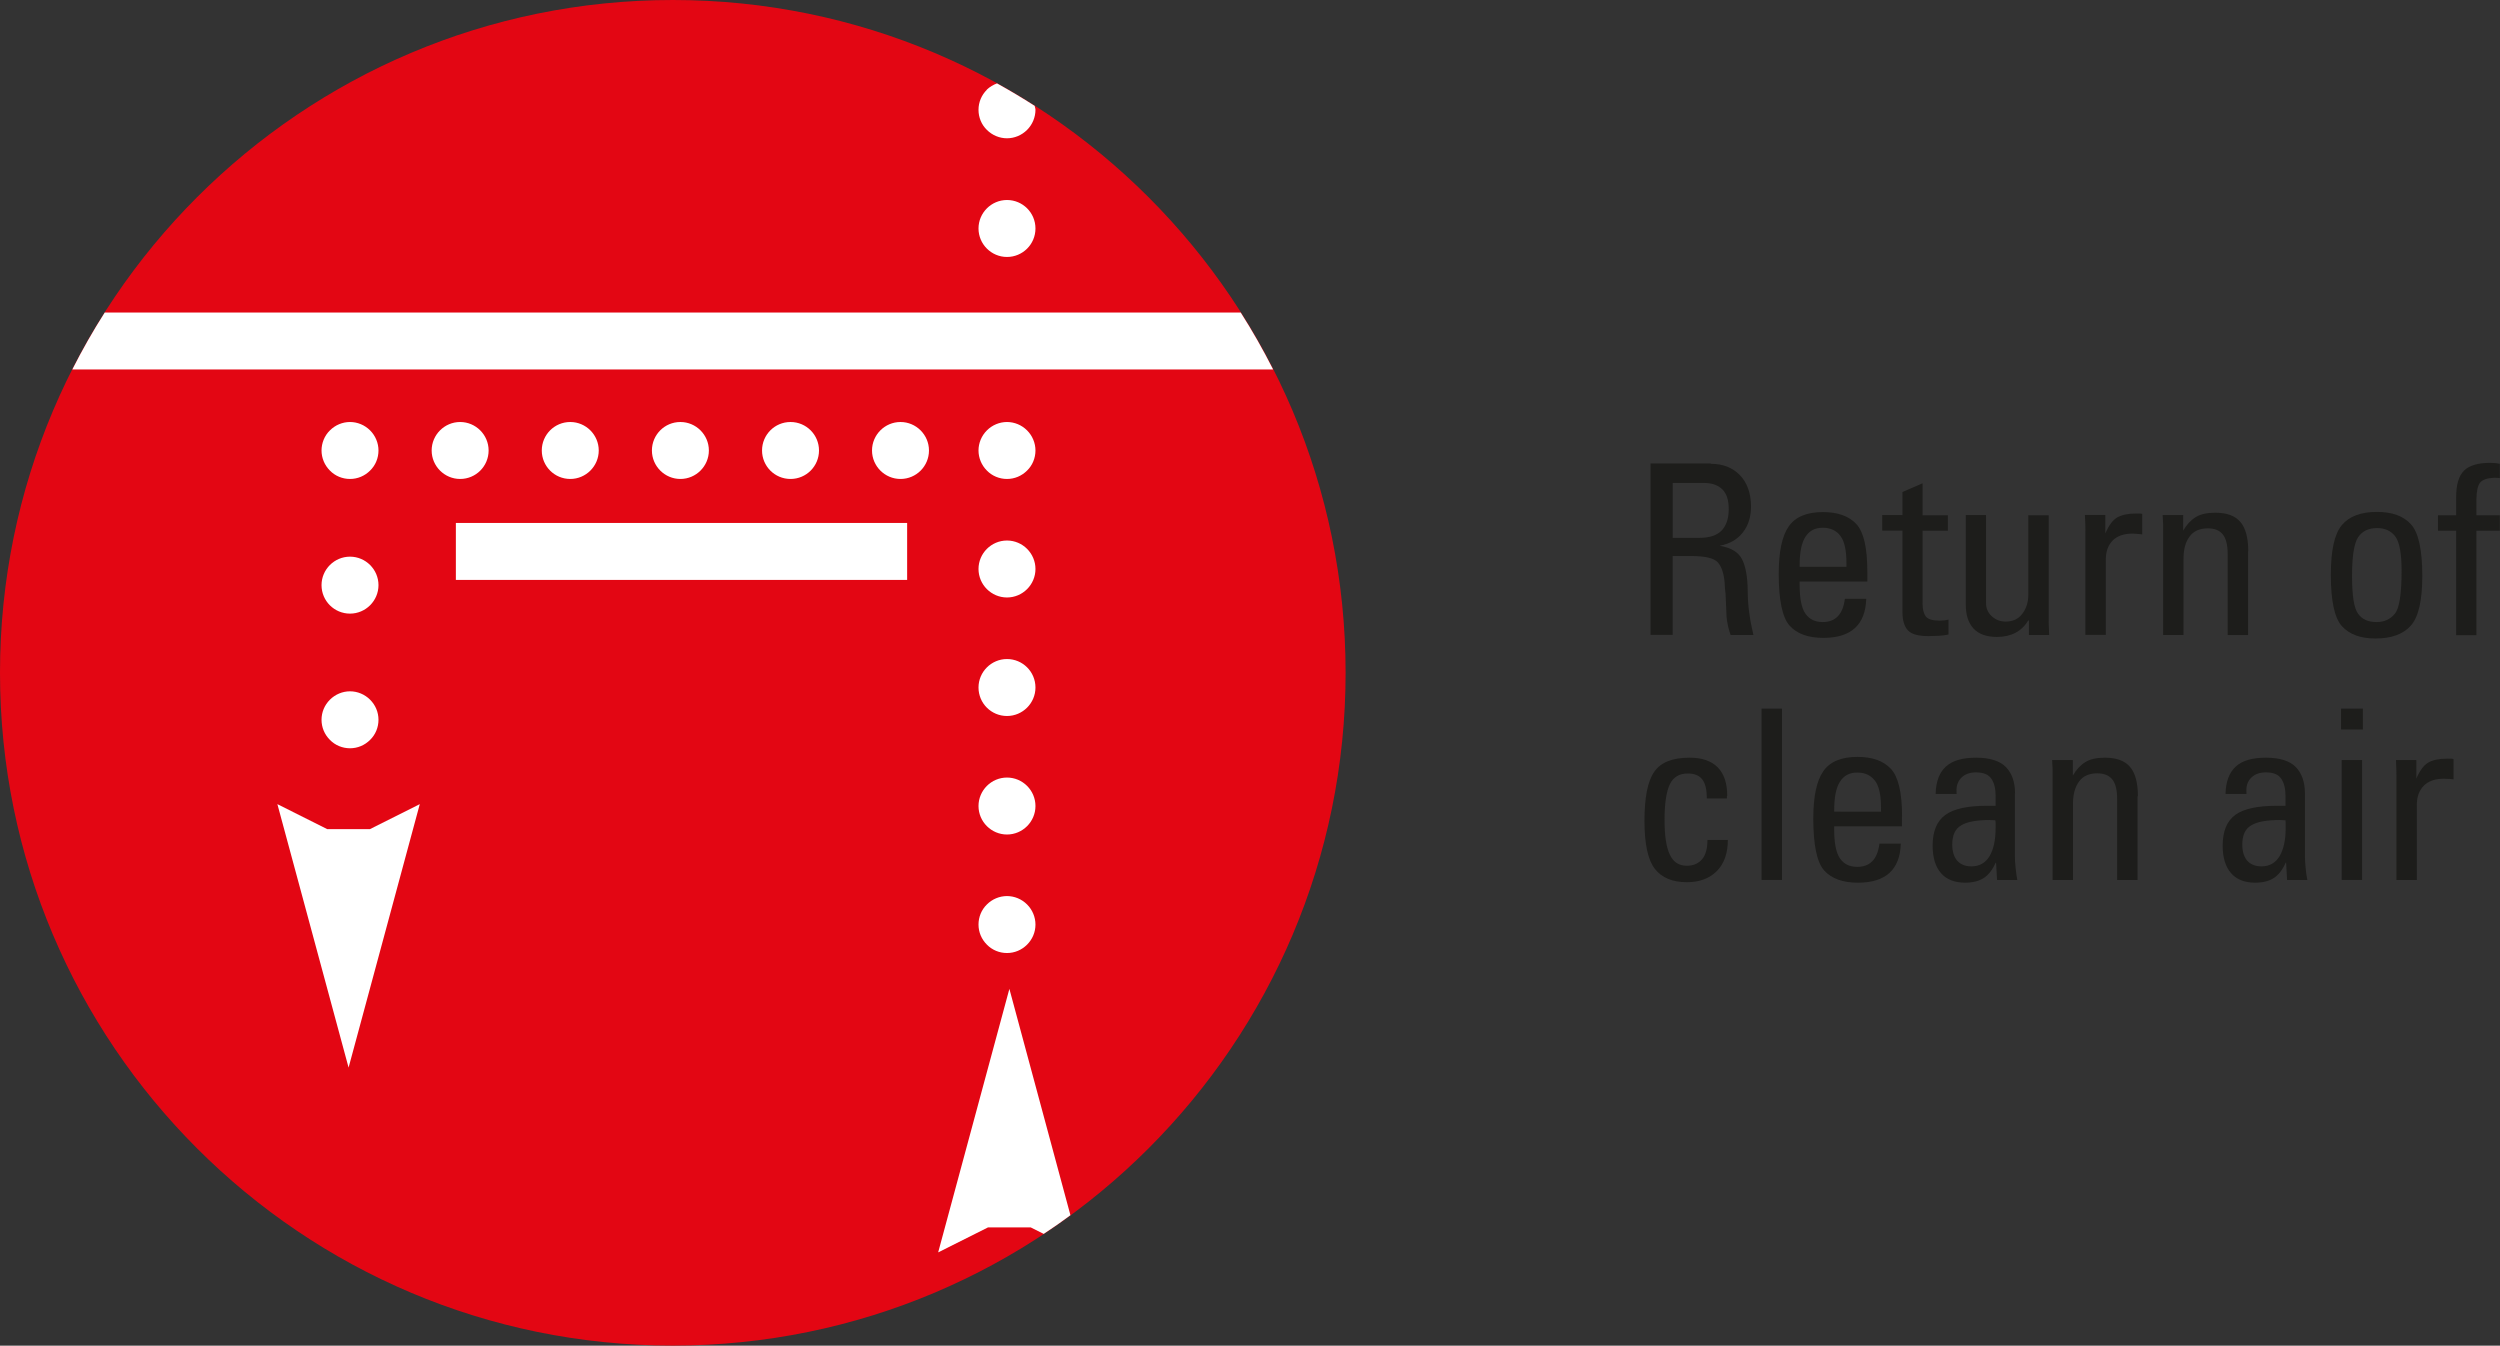 <?xml version="1.0" encoding="UTF-8" standalone="no"?>
<svg xmlns:inkscape="http://www.inkscape.org/namespaces/inkscape" xmlns:sodipodi="http://sodipodi.sourceforge.net/DTD/sodipodi-0.dtd" xmlns="http://www.w3.org/2000/svg" xmlns:svg="http://www.w3.org/2000/svg" id="Ebene_2" data-name="Ebene 2" viewBox="0 0 222.933 120" version="1.1" width="222.933" height="120">
  <rect x="0" y="0" width="222.933" height="120" fill="#333333" stroke="none"/>
  <defs id="defs11591">
    <style id="style11589">
      .cls-1, .cls-2 {
        fill: #fff;
      }

      .cls-2, .cls-3 {
        fill-rule: evenodd;
      }

      .cls-3 {
        fill: #e30613;
      }

      .cls-4 {
        fill: #1d1d1b;
      }
    </style>
  </defs>
  <g id="g11635" transform="scale(1.411)">
    <path class="cls-3" d="M 42.52,85.04 C 19.05,85.04 0,65.99 0,42.52 0,19.05 19.05,0 42.52,0 c 23.47,0 42.52,19.05 42.52,42.52 0,23.47 -19.05,42.52 -42.52,42.52 z" id="path11593"></path>
    <rect class="cls-1" x="28.81" y="33.05" width="28.52" height="3.6" id="rect11595"></rect>
    <polygon class="cls-2" points="23.38,52.4 26.53,50.82 22.03,67.47 17.53,50.82 20.68,52.4 " id="polygon11597"></polygon>
    <path class="cls-2" d="m 23.92,45.49 c 0,0.48 -0.19,0.94 -0.53,1.27 -0.34,0.34 -0.79,0.53 -1.27,0.53 -0.48,0 -0.94,-0.19 -1.27,-0.53 -0.34,-0.34 -0.53,-0.79 -0.53,-1.27 0,-0.48 0.19,-0.93 0.53,-1.27 0.34,-0.34 0.8,-0.53 1.27,-0.53 0.47,0 0.93,0.19 1.27,0.53 0.34,0.34 0.53,0.79 0.53,1.27 z" id="path11599"></path>
    <path class="cls-2" d="m 23.92,28.47 c 0,0.48 -0.19,0.94 -0.53,1.27 -0.34,0.34 -0.79,0.53 -1.27,0.53 -0.48,0 -0.94,-0.19 -1.27,-0.53 -0.34,-0.34 -0.53,-0.8 -0.53,-1.27 0,-0.47 0.19,-0.94 0.53,-1.27 0.34,-0.34 0.8,-0.53 1.27,-0.53 0.47,0 0.93,0.19 1.27,0.53 0.34,0.34 0.53,0.8 0.53,1.27 z" id="path11601"></path>
    <path class="cls-2" d="m 65.44,58.43 c 0,0.48 -0.19,0.93 -0.53,1.27 -0.34,0.34 -0.79,0.53 -1.27,0.53 -0.48,0 -0.94,-0.19 -1.27,-0.53 -0.34,-0.34 -0.53,-0.79 -0.53,-1.27 0,-0.48 0.19,-0.94 0.53,-1.27 0.34,-0.34 0.8,-0.53 1.27,-0.53 0.47,0 0.93,0.19 1.27,0.53 0.34,0.34 0.53,0.8 0.53,1.27 z" id="path11603"></path>
    <path class="cls-2" d="m 65.44,28.47 c 0,0.48 -0.19,0.94 -0.53,1.27 -0.34,0.34 -0.79,0.53 -1.27,0.53 -0.48,0 -0.94,-0.19 -1.27,-0.53 -0.34,-0.34 -0.53,-0.8 -0.53,-1.27 0,-0.47 0.19,-0.93 0.53,-1.27 0.34,-0.34 0.8,-0.53 1.27,-0.53 0.47,0 0.93,0.19 1.27,0.53 0.34,0.34 0.53,0.8 0.53,1.27 z" id="path11605"></path>
    <g id="g11625">
      <path class="cls-1" d="m 23.92,36.98 v 0 c 0,-0.99 -0.81,-1.8 -1.8,-1.8 -0.99,0 -1.8,0.81 -1.8,1.8 v 0 c 0,1 0.81,1.8 1.8,1.8 0.99,0 1.8,-0.81 1.8,-1.8 z" id="path11607"></path>
      <path class="cls-1" d="m 65.44,35.96 v 0 c 0,-0.99 -0.81,-1.8 -1.8,-1.8 -0.99,0 -1.8,0.81 -1.8,1.8 v 0 c 0,0.99 0.81,1.8 1.8,1.8 0.99,0 1.8,-0.81 1.8,-1.8 z" id="path11609"></path>
      <path class="cls-1" d="m 65.44,43.45 v 0 c 0,-1 -0.81,-1.8 -1.8,-1.8 -0.99,0 -1.8,0.81 -1.8,1.8 v 0 c 0,1 0.81,1.8 1.8,1.8 0.99,0 1.8,-0.81 1.8,-1.8 z" id="path11611"></path>
      <path class="cls-1" d="m 65.44,50.94 v 0 c 0,-0.99 -0.81,-1.8 -1.8,-1.8 -0.99,0 -1.8,0.81 -1.8,1.8 v 0 c 0,0.99 0.81,1.8 1.8,1.8 0.99,0 1.8,-0.81 1.8,-1.8 z" id="path11613"></path>
      <path class="cls-1" d="m 56.91,30.27 v 0 c 1,0 1.8,-0.81 1.8,-1.8 0,-0.99 -0.81,-1.8 -1.8,-1.8 v 0 c -0.99,0 -1.8,0.81 -1.8,1.8 0,0.99 0.81,1.8 1.8,1.8 z" id="path11615"></path>
      <path class="cls-1" d="m 49.96,30.27 v 0 c 1,0 1.8,-0.81 1.8,-1.8 0,-0.99 -0.8,-1.8 -1.8,-1.8 v 0 c -1,0 -1.8,0.81 -1.8,1.8 0,0.99 0.8,1.8 1.8,1.8 z" id="path11617"></path>
      <path class="cls-1" d="m 43,30.27 v 0 c 0.99,0 1.8,-0.81 1.8,-1.8 0,-0.99 -0.81,-1.8 -1.8,-1.8 v 0 c -1,0 -1.8,0.81 -1.8,1.8 0,0.99 0.81,1.8 1.8,1.8 z" id="path11619"></path>
      <path class="cls-1" d="m 36.04,30.27 v 0 c 0.99,0 1.8,-0.81 1.8,-1.8 0,-0.99 -0.81,-1.8 -1.8,-1.8 v 0 c -1,0 -1.8,0.81 -1.8,1.8 0,0.99 0.8,1.8 1.8,1.8 z" id="path11621"></path>
      <path class="cls-1" d="m 29.08,30.27 v 0 c 1,0 1.8,-0.81 1.8,-1.8 0,-0.99 -0.81,-1.8 -1.8,-1.8 v 0 c -0.99,0 -1.8,0.81 -1.8,1.8 0,0.99 0.81,1.8 1.8,1.8 z" id="path11623"></path>
    </g>
    <path class="cls-1" d="M 78.42,19.75 H 6.62 c -0.74,1.16 -1.42,2.36 -2.05,3.6 h 75.89 c -0.63,-1.24 -1.31,-2.44 -2.05,-3.6 z" id="path11627"></path>
    <path class="cls-1" d="m 65.44,14.44 v 0 c 0,-1 -0.81,-1.8 -1.8,-1.8 -0.99,0 -1.8,0.81 -1.8,1.8 v 0 c 0,0.99 0.81,1.8 1.8,1.8 0.99,0 1.8,-0.8 1.8,-1.8 z" id="path11629"></path>
    <path class="cls-2" d="m 62.37,5.67 c -0.34,0.34 -0.53,0.79 -0.53,1.27 0,0.48 0.19,0.94 0.53,1.27 0.34,0.34 0.8,0.53 1.27,0.53 0.47,0 0.93,-0.19 1.27,-0.53 0.34,-0.34 0.53,-0.8 0.53,-1.27 0,-0.09 -0.04,-0.17 -0.05,-0.25 -0.78,-0.5 -1.57,-0.97 -2.38,-1.42 -0.24,0.09 -0.46,0.22 -0.65,0.4 z" id="path11631"></path>
    <path class="cls-2" d="m 63.79,62.5 -4.5,16.65 3.15,-1.58 h 2.7 l 0.82,0.41 C 66.54,77.6 67.1,77.21 67.65,76.8 L 63.79,62.49 Z" id="path11633"></path>
  </g>
  <g id="g11669" transform="translate(30.474,17.48)">
    <path class="cls-4" d="m 122.088,23.879 c 1.072,0 1.933,0.339 2.582,1.002 0.649,0.663 0.988,1.595 1.002,2.78 0,0.945 -0.24,1.722 -0.734,2.342 -0.48,0.621 -1.171,1.016 -2.06,1.185 1.002,0.169 1.665,0.564 1.99,1.199 0.325,0.635 0.494,1.566 0.508,2.822 0,1.256 0.183,2.568 0.508,3.937 h -2.032 c -0.071,-0.183 -0.141,-0.437 -0.226,-0.762 -0.07,-0.325 -0.127,-0.649 -0.141,-0.974 l -0.085,-1.947 c -0.042,-0.296 -0.071,-0.621 -0.085,-1.002 -0.071,-0.818 -0.268,-1.411 -0.607,-1.792 -0.339,-0.381 -1.129,-0.564 -2.371,-0.564 h -1.651 v 7.027 h -1.976 v -15.282 h 5.376 z m -3.401,1.693 v 4.911 h 2.371 c 0.917,0 1.58,-0.226 2.004,-0.663 0.409,-0.452 0.621,-1.072 0.621,-1.891 0,-0.818 -0.183,-1.383 -0.564,-1.764 -0.381,-0.381 -0.931,-0.579 -1.637,-0.579 h -2.794 z" id="path11637" style="stroke-width:1.411"></path>
    <path class="cls-4" d="m 136.043,33.489 v 0.889 h -6.04 v 0.254 c 0,1.242 0.169,2.117 0.522,2.611 0.353,0.508 0.861,0.748 1.538,0.748 1.143,0 1.806,-0.691 1.976,-2.074 h 1.905 c -0.07,2.328 -1.355,3.485 -3.824,3.485 -1.355,0 -2.357,-0.367 -3.006,-1.087 -0.649,-0.72 -0.974,-2.272 -0.974,-4.628 0,-1.961 0.296,-3.373 0.889,-4.219 0.593,-0.861 1.609,-1.284 3.062,-1.284 1.312,0 2.3,0.353 2.963,1.058 0.663,0.706 0.988,2.117 0.988,4.233 z m -1.863,-0.423 v -0.31 c 0,-1.143 -0.169,-1.961 -0.536,-2.441 -0.353,-0.48 -0.875,-0.734 -1.58,-0.734 -0.706,0 -1.185,0.268 -1.538,0.804 -0.353,0.536 -0.522,1.397 -0.522,2.582 v 0.099 z" id="path11639" style="stroke-width:1.411"></path>
    <path class="cls-4" d="m 140.968,28.465 h 2.258 v 1.383 h -2.258 v 6.491 c 0,0.522 0.099,0.903 0.296,1.157 0.198,0.254 0.607,0.367 1.228,0.367 0.296,0 0.564,-0.028 0.79,-0.085 v 1.326 c -0.282,0.056 -0.579,0.099 -0.889,0.113 -0.31,0.014 -0.607,0.028 -0.889,0.028 -0.917,0 -1.538,-0.169 -1.849,-0.522 -0.31,-0.339 -0.48,-0.875 -0.48,-1.595 v -7.295 h -1.806 V 28.451 h 1.806 v -2.06 l 1.792,-0.776 v 2.836 z" id="path11641" style="stroke-width:1.411"></path>
    <path class="cls-4" d="m 146.627,28.465 v 7.832 c 0,0.466 0.169,0.861 0.508,1.171 0.339,0.31 0.748,0.48 1.242,0.48 0.635,0 1.129,-0.226 1.482,-0.691 0.353,-0.466 0.536,-1.03 0.536,-1.679 v -7.112 h 1.82 v 9.313 c 0,0.24 0,0.466 0.014,0.691 0,0.226 0.028,0.452 0.028,0.677 h -1.806 v -1.298 h -0.057 c -0.593,0.974 -1.524,1.468 -2.794,1.468 -0.931,0 -1.623,-0.254 -2.088,-0.748 -0.466,-0.508 -0.691,-1.214 -0.691,-2.131 v -7.987 h 1.806 z" id="path11643" style="stroke-width:1.411"></path>
    <path class="cls-4" d="m 160.554,28.381 v 1.792 c -0.127,-0.028 -0.423,-0.042 -0.861,-0.071 -0.776,0 -1.369,0.212 -1.778,0.621 -0.409,0.423 -0.607,0.988 -0.607,1.707 v 6.703 h -1.82 v -9.313 c 0,-0.155 0,-0.621 -0.042,-1.383 h 1.82 v 1.651 c 0.31,-0.72 0.663,-1.199 1.058,-1.425 0.395,-0.226 0.96,-0.353 1.693,-0.353 0.296,0 0.48,0 0.55,0.042 z" id="path11645" style="stroke-width:1.411"></path>
    <path class="cls-4" d="m 169.994,31.683 v 7.465 h -1.82 v -7.225 c 0,-0.804 -0.141,-1.383 -0.437,-1.75 -0.296,-0.367 -0.734,-0.536 -1.326,-0.536 -0.734,0 -1.284,0.24 -1.637,0.734 -0.367,0.494 -0.536,1.143 -0.536,1.961 v 6.816 h -1.82 v -9.934 l -0.042,-0.762 h 1.834 v 1.383 c 0.31,-0.536 0.677,-0.931 1.115,-1.199 0.423,-0.268 1.016,-0.395 1.75,-0.395 1.016,0 1.764,0.268 2.23,0.818 0.466,0.536 0.706,1.411 0.706,2.611 z" id="path11647" style="stroke-width:1.411"></path>
    <path class="cls-4" d="m 184.501,38.315 c -0.677,0.762 -1.736,1.143 -3.147,1.143 -1.326,0 -2.328,-0.367 -2.992,-1.101 -0.663,-0.734 -0.988,-2.258 -0.988,-4.572 0,-2.187 0.325,-3.669 0.988,-4.445 0.649,-0.776 1.693,-1.171 3.104,-1.171 1.411,0 2.371,0.367 3.048,1.101 0.677,0.734 1.016,2.272 1.016,4.614 0,2.187 -0.339,3.669 -1.03,4.431 z m -4.685,-7.902 c -0.367,0.536 -0.55,1.693 -0.55,3.457 0,1.764 0.169,2.879 0.536,3.373 0.353,0.508 0.903,0.748 1.651,0.748 0.677,0 1.214,-0.24 1.623,-0.734 0.409,-0.48 0.607,-1.764 0.607,-3.838 0,-1.538 -0.183,-2.554 -0.564,-3.062 -0.367,-0.494 -0.917,-0.748 -1.623,-0.748 -0.748,0 -1.312,0.268 -1.679,0.804 z" id="path11649" style="stroke-width:1.411"></path>
    <path class="cls-4" d="m 192.445,23.879 v 1.27 c -0.099,0 -0.268,-0.028 -0.48,-0.028 -0.635,0.028 -1.058,0.169 -1.27,0.423 -0.212,0.254 -0.325,0.748 -0.339,1.482 v 1.439 h 2.088 v 1.383 h -2.088 v 9.313 h -1.806 v -9.313 h -1.623 v -1.383 h 1.623 v -1.609 c 0,-1.101 0.226,-1.891 0.691,-2.357 0.452,-0.466 1.242,-0.706 2.342,-0.706 0.31,0 0.607,0.028 0.875,0.085 z" id="path11651" style="stroke-width:1.411"></path>
    <path class="cls-4" d="m 123.519,53.498 v 0.226 h -1.792 c 0,-0.79 -0.127,-1.355 -0.409,-1.707 -0.268,-0.353 -0.706,-0.522 -1.284,-0.522 -0.748,0 -1.284,0.31 -1.595,0.945 -0.31,0.635 -0.48,1.693 -0.48,3.161 0,1.468 0.155,2.455 0.466,3.119 0.31,0.677 0.818,1.002 1.524,1.002 0.579,0 1.03,-0.198 1.355,-0.579 0.325,-0.381 0.48,-0.96 0.48,-1.722 h 1.82 c 0,1.199 -0.339,2.131 -0.988,2.78 -0.663,0.663 -1.552,0.988 -2.667,0.988 -1.284,0 -2.23,-0.395 -2.85,-1.185 -0.621,-0.79 -0.931,-2.215 -0.931,-4.29 0,-2.074 0.282,-3.528 0.875,-4.374 0.579,-0.847 1.637,-1.256 3.161,-1.256 1.101,0 1.933,0.296 2.498,0.861 0.564,0.579 0.847,1.425 0.847,2.54 z" id="path11653" style="stroke-width:1.411"></path>
    <path class="cls-4" d="m 128.43,45.709 v 15.282 h -1.82 V 45.709 Z" id="path11655" style="stroke-width:1.411"></path>
    <path class="cls-4" d="m 139.126,55.319 v 0.889 h -6.04 v 0.254 c 0,1.242 0.169,2.117 0.522,2.611 0.353,0.508 0.861,0.748 1.538,0.748 1.143,0 1.806,-0.691 1.976,-2.074 h 1.905 c -0.071,2.328 -1.355,3.485 -3.824,3.485 -1.355,0 -2.357,-0.367 -3.006,-1.087 -0.649,-0.72 -0.974,-2.272 -0.974,-4.628 0,-1.961 0.296,-3.373 0.889,-4.219 0.593,-0.861 1.609,-1.284 3.062,-1.284 1.312,0 2.3,0.353 2.963,1.058 0.663,0.706 1.002,2.117 1.002,4.233 z m -1.863,-0.423 v -0.31 c 0,-1.143 -0.169,-1.961 -0.536,-2.441 -0.367,-0.48 -0.875,-0.734 -1.58,-0.734 -0.706,0 -1.185,0.268 -1.538,0.804 -0.353,0.536 -0.522,1.397 -0.522,2.582 v 0.099 z" id="path11657" style="stroke-width:1.411"></path>
    <path class="cls-4" d="m 149.202,53.244 v 5.673 c 0,0.24 0.014,0.55 0.057,0.945 0.042,0.395 0.085,0.762 0.155,1.129 h -1.806 l -0.085,-1.538 h -0.042 c -0.268,0.621 -0.621,1.072 -1.044,1.355 -0.437,0.282 -0.988,0.423 -1.679,0.423 -0.931,0 -1.651,-0.282 -2.145,-0.847 -0.494,-0.564 -0.748,-1.383 -0.748,-2.455 0,-1.27 0.367,-2.173 1.129,-2.738 0.748,-0.55 1.99,-0.818 3.739,-0.818 h 0.748 v -0.903 c 0,-0.635 -0.127,-1.143 -0.381,-1.51 -0.254,-0.381 -0.72,-0.564 -1.369,-0.564 -0.55,0 -0.974,0.155 -1.284,0.452 -0.296,0.296 -0.452,0.677 -0.452,1.115 0,0.183 0,0.31 0.014,0.353 h -1.877 c 0.028,-1.101 0.339,-1.919 0.917,-2.441 0.593,-0.536 1.482,-0.79 2.695,-0.79 1.214,0 2.117,0.282 2.653,0.833 0.536,0.55 0.818,1.341 0.818,2.342 z m -2.258,5.616 c 0.353,-0.607 0.536,-1.439 0.536,-2.469 v -0.508 c 0,0 0,-0.113 -0.028,-0.212 l -0.48,-0.028 c -1.185,0 -2.046,0.155 -2.568,0.48 -0.536,0.31 -0.79,0.889 -0.79,1.707 0,0.635 0.155,1.115 0.452,1.453 0.296,0.325 0.72,0.494 1.256,0.494 0.72,0 1.256,-0.31 1.623,-0.917 z" id="path11659" style="stroke-width:1.411"></path>
    <path class="cls-4" d="m 160.138,53.527 v 7.465 h -1.82 v -7.225 c 0,-0.804 -0.141,-1.383 -0.437,-1.75 -0.282,-0.353 -0.734,-0.536 -1.326,-0.536 -0.734,0 -1.284,0.24 -1.637,0.734 -0.353,0.494 -0.536,1.143 -0.536,1.961 v 6.816 h -1.82 v -9.934 l -0.042,-0.762 h 1.849 v 1.383 c 0.31,-0.536 0.677,-0.931 1.115,-1.199 0.423,-0.268 1.016,-0.395 1.75,-0.395 1.016,0 1.764,0.268 2.23,0.818 0.466,0.536 0.706,1.411 0.706,2.611 z" id="path11661" style="stroke-width:1.411"></path>
    <path class="cls-4" d="m 175.067,53.244 v 5.673 c 0,0.24 0.014,0.55 0.056,0.945 0.028,0.395 0.085,0.762 0.155,1.129 h -1.806 l -0.085,-1.538 h -0.042 c -0.268,0.621 -0.621,1.072 -1.044,1.355 -0.423,0.282 -0.988,0.423 -1.679,0.423 -0.931,0 -1.651,-0.282 -2.145,-0.847 -0.494,-0.564 -0.748,-1.383 -0.748,-2.455 0,-1.27 0.367,-2.173 1.115,-2.738 0.748,-0.55 1.99,-0.818 3.739,-0.818 h 0.748 v -0.903 c 0,-0.635 -0.127,-1.143 -0.381,-1.51 -0.254,-0.381 -0.706,-0.564 -1.369,-0.564 -0.55,0 -0.974,0.155 -1.284,0.452 -0.31,0.296 -0.452,0.677 -0.452,1.115 0,0.183 0,0.31 0.014,0.353 h -1.877 c 0.028,-1.101 0.339,-1.919 0.917,-2.441 0.579,-0.536 1.482,-0.79 2.695,-0.79 1.214,0 2.117,0.282 2.653,0.833 0.536,0.55 0.818,1.341 0.818,2.342 z m -2.258,5.616 c 0.353,-0.607 0.536,-1.439 0.536,-2.469 v -0.508 c 0,0 0,-0.113 -0.014,-0.212 l -0.494,-0.028 c -1.185,0 -2.046,0.155 -2.568,0.48 -0.536,0.31 -0.79,0.889 -0.79,1.707 0,0.635 0.155,1.115 0.452,1.453 0.296,0.325 0.72,0.494 1.256,0.494 0.72,0 1.256,-0.31 1.623,-0.917 z" id="path11663" style="stroke-width:1.411"></path>
    <path class="cls-4" d="m 180.232,45.709 v 1.863 h -1.947 v -1.863 z m -0.071,4.586 v 10.696 h -1.82 V 50.295 Z" id="path11665" style="stroke-width:1.411"></path>
    <path class="cls-4" d="m 188.317,50.225 v 1.792 c -0.127,-0.028 -0.423,-0.042 -0.875,-0.056 -0.776,0 -1.369,0.212 -1.778,0.621 -0.409,0.423 -0.621,0.988 -0.621,1.707 v 6.703 h -1.82 v -9.313 c 0,-0.155 0,-0.621 -0.042,-1.383 h 1.82 v 1.651 c 0.31,-0.72 0.663,-1.199 1.058,-1.425 0.395,-0.226 0.96,-0.353 1.693,-0.353 0.296,0 0.48,0 0.55,0.042 z" id="path11667" style="stroke-width:1.411"></path>
  </g>
</svg>

